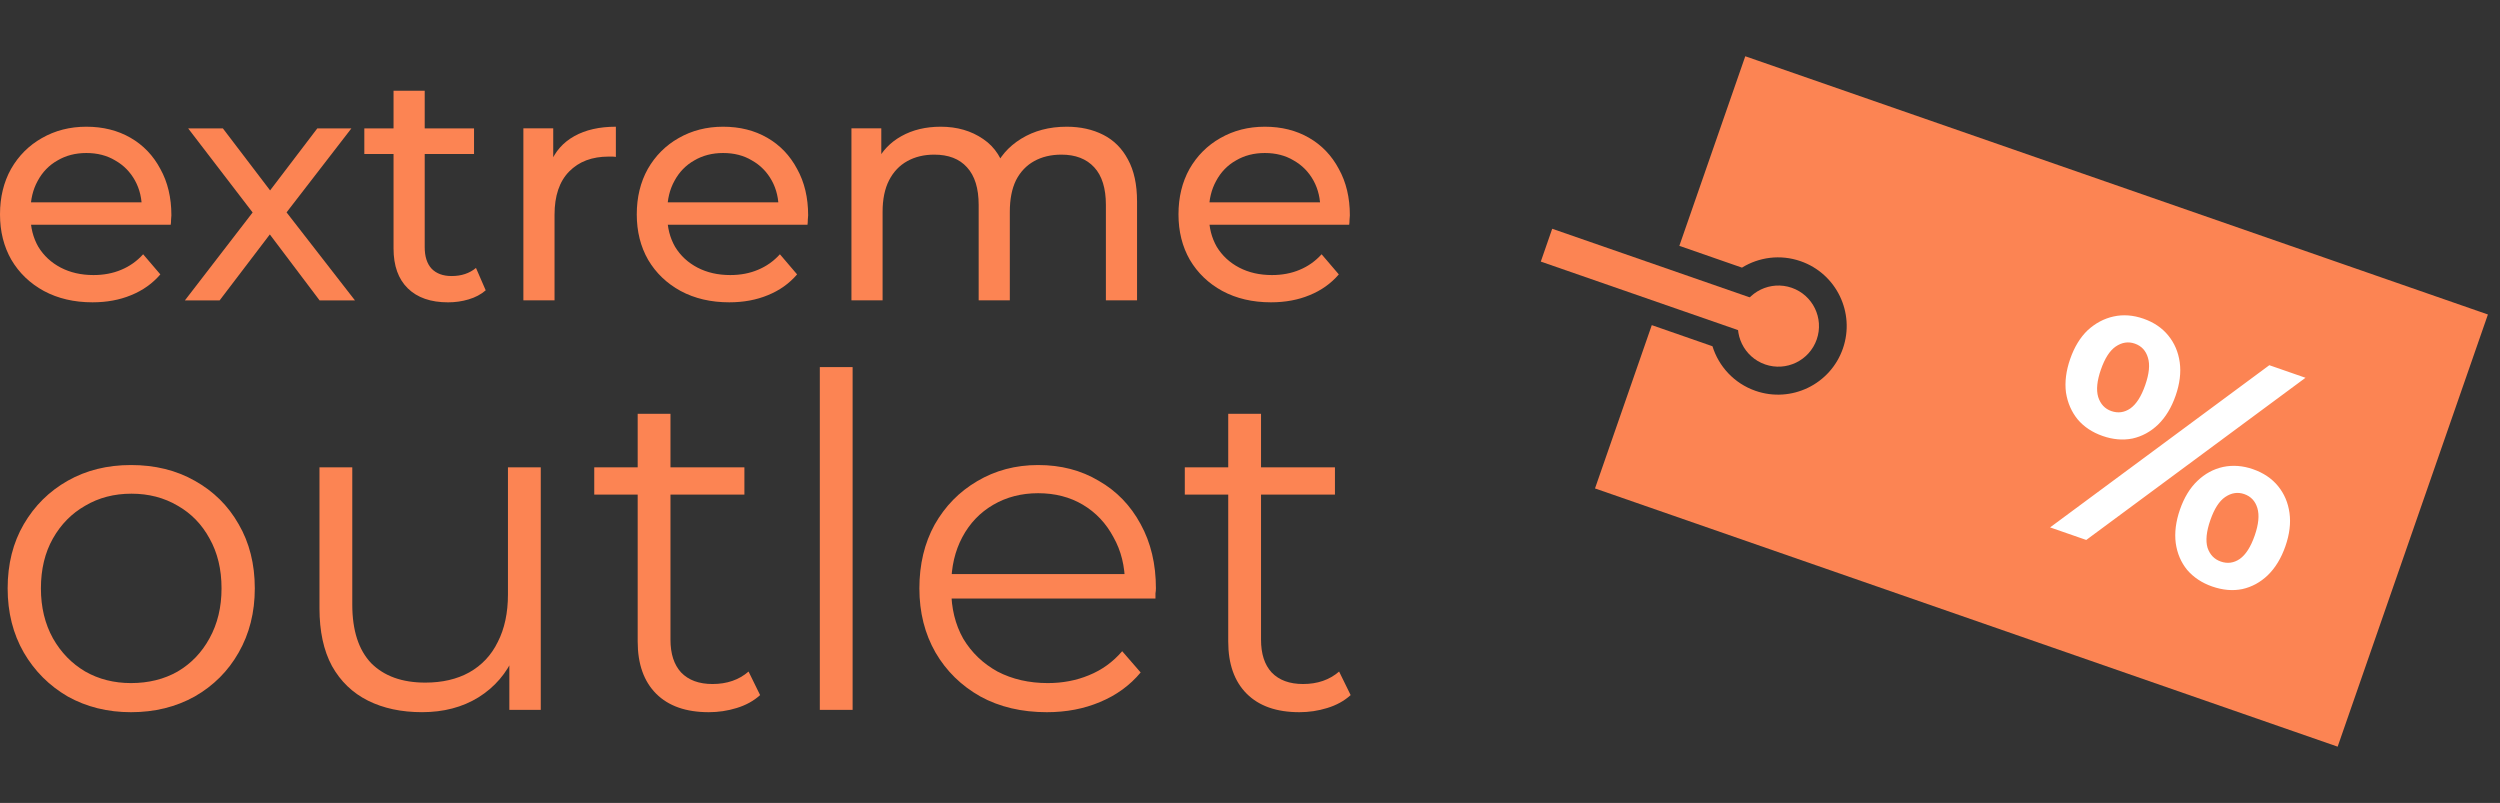 <svg xmlns="http://www.w3.org/2000/svg" fill="none" viewBox="0 0 137 44" height="44" width="137">
<rect x="0" y="0" width="137" height="44" fill="#333333" stroke="none"/>
<g clip-path="url(#clip0_395_791)">
<path fill="#FC8453" d="M69.65 16.567C68.642 16.567 67.752 16.359 66.982 15.944C66.223 15.529 65.63 14.96 65.203 14.237C64.788 13.513 64.581 12.683 64.581 11.747C64.581 10.81 64.782 9.98 65.185 9.257C65.6 8.533 66.163 7.97 66.875 7.567C67.598 7.152 68.41 6.944 69.312 6.944C70.225 6.944 71.031 7.146 71.731 7.549C72.43 7.952 72.976 8.521 73.367 9.257C73.77 9.98 73.972 10.828 73.972 11.8C73.972 11.871 73.966 11.954 73.954 12.049C73.954 12.144 73.948 12.233 73.936 12.316H65.915V11.089H73.047L72.353 11.515C72.365 10.911 72.24 10.371 71.98 9.897C71.719 9.423 71.357 9.055 70.895 8.794C70.444 8.521 69.916 8.385 69.312 8.385C68.719 8.385 68.191 8.521 67.729 8.794C67.266 9.055 66.905 9.429 66.644 9.915C66.383 10.389 66.252 10.934 66.252 11.551V11.836C66.252 12.464 66.395 13.027 66.679 13.525C66.976 14.011 67.385 14.391 67.907 14.664C68.428 14.936 69.027 15.073 69.703 15.073C70.26 15.073 70.764 14.978 71.215 14.788C71.677 14.598 72.08 14.314 72.424 13.934L73.367 15.037C72.94 15.535 72.406 15.915 71.766 16.175C71.138 16.436 70.432 16.567 69.65 16.567Z"></path>
<path fill="#FC8453" d="M58.451 6.944C59.21 6.944 59.88 7.093 60.461 7.389C61.042 7.685 61.492 8.136 61.812 8.741C62.145 9.346 62.31 10.11 62.31 11.035V16.46H60.603V11.231C60.603 10.318 60.39 9.63 59.963 9.168C59.536 8.705 58.937 8.474 58.166 8.474C57.597 8.474 57.099 8.593 56.672 8.83C56.245 9.067 55.913 9.417 55.676 9.879C55.451 10.341 55.338 10.917 55.338 11.604V16.46H53.631V11.231C53.631 10.318 53.417 9.63 52.991 9.168C52.575 8.705 51.977 8.474 51.194 8.474C50.637 8.474 50.145 8.593 49.718 8.83C49.291 9.067 48.959 9.417 48.722 9.879C48.485 10.341 48.366 10.917 48.366 11.604V16.46H46.659V7.033H48.295V9.541L48.028 8.901C48.325 8.284 48.781 7.804 49.398 7.46C50.014 7.116 50.732 6.944 51.55 6.944C52.451 6.944 53.228 7.17 53.88 7.62C54.532 8.059 54.959 8.729 55.16 9.63L54.467 9.346C54.751 8.622 55.249 8.041 55.961 7.602C56.672 7.164 57.502 6.944 58.451 6.944Z"></path>
<path fill="#FC8453" d="M39.964 16.567C38.956 16.567 38.067 16.359 37.296 15.944C36.537 15.529 35.944 14.96 35.517 14.237C35.102 13.513 34.895 12.683 34.895 11.747C34.895 10.81 35.097 9.98 35.5 9.257C35.915 8.533 36.478 7.97 37.189 7.567C37.913 7.152 38.725 6.944 39.626 6.944C40.539 6.944 41.346 7.146 42.045 7.549C42.745 7.952 43.29 8.521 43.681 9.257C44.084 9.98 44.286 10.828 44.286 11.8C44.286 11.871 44.28 11.954 44.268 12.049C44.268 12.144 44.262 12.233 44.251 12.316H36.229V11.089H43.361L42.668 11.515C42.679 10.911 42.555 10.371 42.294 9.897C42.033 9.423 41.672 9.055 41.209 8.794C40.758 8.521 40.231 8.385 39.626 8.385C39.033 8.385 38.506 8.521 38.043 8.794C37.581 9.055 37.219 9.429 36.958 9.915C36.697 10.389 36.567 10.934 36.567 11.551V11.836C36.567 12.464 36.709 13.027 36.994 13.525C37.29 14.011 37.699 14.391 38.221 14.664C38.743 14.936 39.342 15.073 40.017 15.073C40.575 15.073 41.079 14.978 41.529 14.788C41.992 14.598 42.395 14.314 42.739 13.934L43.681 15.037C43.255 15.535 42.721 15.915 42.081 16.175C41.452 16.436 40.747 16.567 39.964 16.567Z"></path>
<path fill="#FC8453" d="M28.681 16.46V7.033H30.317V9.595L30.157 8.954C30.418 8.302 30.857 7.804 31.474 7.46C32.09 7.116 32.849 6.944 33.75 6.944V8.599C33.679 8.587 33.608 8.581 33.537 8.581C33.477 8.581 33.418 8.581 33.359 8.581C32.446 8.581 31.723 8.853 31.189 9.399C30.655 9.944 30.389 10.733 30.389 11.764V16.46H28.681Z"></path>
<path fill="#FC8453" d="M24.554 16.568C23.606 16.568 22.87 16.313 22.349 15.803C21.827 15.293 21.566 14.564 21.566 13.616V4.972H23.274V13.544C23.274 14.054 23.398 14.446 23.647 14.718C23.908 14.991 24.276 15.127 24.75 15.127C25.283 15.127 25.728 14.979 26.084 14.683L26.617 15.91C26.357 16.135 26.042 16.301 25.675 16.408C25.319 16.515 24.945 16.568 24.554 16.568ZM19.965 8.44V7.035H25.977V8.44H19.965Z"></path>
<path fill="#FC8453" d="M10.132 16.462L14.188 11.197L14.17 12.069L10.31 7.035H12.213L15.166 10.913H14.437L17.389 7.035H19.257L15.344 12.104L15.361 11.197L19.452 16.462H17.514L14.401 12.336L15.095 12.442L12.035 16.462H10.132Z"></path>
<path fill="#FC8453" d="M5.07 16.567C4.062 16.567 3.172 16.359 2.402 15.944C1.643 15.529 1.05 14.96 0.623 14.237C0.208 13.513 0 12.683 0 11.747C0 10.81 0.202 9.98 0.605 9.257C1.02 8.533 1.583 7.97 2.295 7.567C3.018 7.152 3.83 6.944 4.732 6.944C5.645 6.944 6.451 7.146 7.151 7.549C7.85 7.952 8.396 8.521 8.787 9.257C9.19 9.98 9.392 10.828 9.392 11.8C9.392 11.871 9.386 11.954 9.374 12.049C9.374 12.144 9.368 12.233 9.356 12.316H1.334V11.089H8.467L7.773 11.515C7.785 10.911 7.66 10.371 7.4 9.897C7.139 9.423 6.777 9.055 6.315 8.794C5.864 8.521 5.336 8.385 4.732 8.385C4.139 8.385 3.611 8.521 3.149 8.794C2.686 9.055 2.325 9.429 2.064 9.915C1.803 10.389 1.672 10.934 1.672 11.551V11.836C1.672 12.464 1.815 13.027 2.099 13.525C2.396 14.011 2.805 14.391 3.326 14.664C3.848 14.936 4.447 15.073 5.123 15.073C5.68 15.073 6.184 14.978 6.635 14.788C7.097 14.598 7.5 14.314 7.844 13.934L8.787 15.037C8.36 15.535 7.826 15.915 7.186 16.175C6.558 16.436 5.852 16.567 5.07 16.567Z"></path>
<path fill="#FC8453" d="M71.206 39.028C69.957 39.028 68.995 38.691 68.32 38.016C67.644 37.341 67.307 36.387 67.307 35.155V22.675H69.104V35.054C69.104 35.83 69.298 36.429 69.687 36.851C70.092 37.273 70.665 37.484 71.408 37.484C72.201 37.484 72.859 37.256 73.383 36.801L74.016 38.092C73.661 38.412 73.231 38.649 72.725 38.801C72.235 38.953 71.729 39.028 71.206 39.028ZM64.927 27.105V25.611H73.155V27.105H64.927Z"></path>
<path fill="#FC8453" d="M57.369 39.028C55.986 39.028 54.77 38.741 53.724 38.167C52.678 37.577 51.859 36.775 51.268 35.762C50.678 34.733 50.382 33.56 50.382 32.243C50.382 30.927 50.661 29.762 51.218 28.75C51.792 27.737 52.568 26.944 53.547 26.37C54.542 25.779 55.656 25.484 56.888 25.484C58.137 25.484 59.243 25.771 60.205 26.345C61.184 26.902 61.952 27.695 62.508 28.724C63.065 29.737 63.344 30.91 63.344 32.243C63.344 32.328 63.336 32.421 63.319 32.522C63.319 32.606 63.319 32.699 63.319 32.8H51.749V31.459H62.357L61.648 31.99C61.648 31.028 61.437 30.176 61.015 29.433C60.61 28.674 60.053 28.083 59.344 27.661C58.635 27.239 57.817 27.028 56.888 27.028C55.977 27.028 55.158 27.239 54.433 27.661C53.707 28.083 53.142 28.674 52.737 29.433C52.332 30.193 52.129 31.062 52.129 32.041V32.319C52.129 33.332 52.349 34.227 52.787 35.003C53.243 35.762 53.867 36.361 54.661 36.8C55.471 37.222 56.391 37.433 57.42 37.433C58.23 37.433 58.981 37.29 59.673 37.003C60.382 36.716 60.99 36.277 61.496 35.686L62.508 36.851C61.918 37.56 61.175 38.1 60.281 38.471C59.403 38.842 58.433 39.028 57.369 39.028Z"></path>
<path fill="#FC8453" d="M44.926 38.901V20.117H46.723V38.901H44.926Z"></path>
<path fill="#FC8453" d="M38.844 39.028C37.595 39.028 36.633 38.691 35.958 38.016C35.283 37.341 34.945 36.387 34.945 35.155V22.675H36.742V35.054C36.742 35.83 36.937 36.429 37.325 36.851C37.73 37.273 38.304 37.484 39.046 37.484C39.839 37.484 40.498 37.256 41.021 36.801L41.654 38.092C41.299 38.412 40.869 38.649 40.363 38.801C39.873 38.953 39.367 39.028 38.844 39.028ZM32.565 27.105V25.611H40.793V27.105H32.565Z"></path>
<path fill="#FC8453" d="M23.127 39.027C21.997 39.027 21.009 38.816 20.166 38.395C19.322 37.973 18.663 37.34 18.191 36.496C17.735 35.652 17.507 34.597 17.507 33.331V25.61H19.305V33.129C19.305 34.547 19.651 35.618 20.343 36.344C21.052 37.053 22.039 37.407 23.305 37.407C24.233 37.407 25.035 37.222 25.71 36.85C26.401 36.462 26.925 35.905 27.279 35.179C27.65 34.454 27.836 33.585 27.836 32.572V25.61H29.634V38.901H27.912V35.255L28.191 35.914C27.769 36.892 27.11 37.66 26.216 38.217C25.338 38.757 24.309 39.027 23.127 39.027Z"></path>
<path fill="#FC8453" d="M7.178 39.028C5.896 39.028 4.739 38.741 3.71 38.167C2.697 37.577 1.896 36.775 1.305 35.762C0.714 34.733 0.419 33.56 0.419 32.243C0.419 30.91 0.714 29.737 1.305 28.724C1.896 27.712 2.697 26.919 3.71 26.345C4.723 25.771 5.879 25.484 7.178 25.484C8.495 25.484 9.659 25.771 10.672 26.345C11.701 26.919 12.503 27.712 13.077 28.724C13.667 29.737 13.963 30.91 13.963 32.243C13.963 33.56 13.667 34.733 13.077 35.762C12.503 36.775 11.701 37.577 10.672 38.167C9.642 38.741 8.478 39.028 7.178 39.028ZM7.178 37.433C8.14 37.433 8.992 37.222 9.735 36.8C10.478 36.361 11.06 35.754 11.482 34.977C11.921 34.184 12.14 33.273 12.14 32.243C12.14 31.197 11.921 30.286 11.482 29.509C11.06 28.733 10.478 28.134 9.735 27.712C8.992 27.273 8.149 27.054 7.204 27.054C6.258 27.054 5.415 27.273 4.672 27.712C3.929 28.134 3.339 28.733 2.9 29.509C2.461 30.286 2.242 31.197 2.242 32.243C2.242 33.273 2.461 34.184 2.9 34.977C3.339 35.754 3.929 36.361 4.672 36.8C5.415 37.222 6.25 37.433 7.178 37.433Z"></path>
<path fill="#FC8453" d="M136.338 17.234L95.641 3.083L92.028 13.472L95.46 14.666C96.39 14.092 97.561 13.926 98.673 14.313C100.635 14.995 101.672 17.139 100.99 19.101C100.308 21.063 98.164 22.1 96.202 21.418C95.028 21.009 94.185 20.077 93.843 18.974L90.518 17.817L87.406 26.766L128.103 40.917L136.338 17.234Z" clip-rule="evenodd" fill-rule="evenodd"></path>
<path fill="#FC8453" d="M84.436 14.335L97.159 18.755L97.785 16.956L85.061 12.536L84.436 14.335Z"></path>
<path fill="#FC8453" d="M99.557 18.6C99.96 17.441 99.347 16.174 98.188 15.771C97.028 15.368 95.761 15.981 95.358 17.14C94.955 18.299 95.568 19.566 96.727 19.97C97.887 20.373 99.153 19.76 99.557 18.6Z"></path>
<path fill="white" d="M112.345 28.901L124.359 20.013L126.341 20.702L114.327 29.59L112.345 28.901ZM115.226 23.892C114.66 23.695 114.205 23.394 113.86 22.988C113.52 22.571 113.305 22.079 113.216 21.513C113.142 20.94 113.218 20.326 113.446 19.671C113.674 19.016 113.993 18.492 114.403 18.099C114.825 17.711 115.298 17.459 115.824 17.343C116.349 17.227 116.895 17.267 117.462 17.464C118.028 17.661 118.481 17.968 118.821 18.385C119.162 18.802 119.371 19.292 119.449 19.854C119.527 20.417 119.452 21.025 119.225 21.68C118.997 22.335 118.676 22.865 118.262 23.268C117.851 23.661 117.383 23.915 116.858 24.031C116.336 24.135 115.792 24.089 115.226 23.892ZM115.701 22.527C116.067 22.654 116.414 22.607 116.74 22.384C117.07 22.151 117.343 21.723 117.559 21.101C117.776 20.479 117.825 19.98 117.707 19.603C117.593 19.215 117.353 18.957 116.987 18.83C116.631 18.706 116.283 18.759 115.942 18.989C115.616 19.212 115.344 19.634 115.128 20.256C114.916 20.866 114.866 21.366 114.98 21.753C115.105 22.145 115.346 22.403 115.701 22.527ZM121.225 32.139C120.67 31.946 120.214 31.644 119.859 31.235C119.519 30.817 119.31 30.328 119.231 29.765C119.157 29.192 119.234 28.578 119.462 27.923C119.689 27.268 120.008 26.744 120.419 26.352C120.829 25.959 121.297 25.705 121.823 25.589C122.359 25.477 122.905 25.518 123.46 25.711C124.038 25.912 124.496 26.221 124.837 26.638C125.177 27.055 125.386 27.544 125.464 28.107C125.543 28.669 125.468 29.278 125.24 29.933C125.012 30.588 124.691 31.117 124.277 31.52C123.867 31.913 123.399 32.167 122.873 32.283C122.351 32.388 121.802 32.34 121.225 32.139ZM121.7 30.773C122.066 30.901 122.412 30.853 122.739 30.631C123.069 30.397 123.342 29.969 123.558 29.348C123.77 28.737 123.82 28.238 123.706 27.85C123.592 27.462 123.352 27.204 122.985 27.076C122.63 26.953 122.282 27.006 121.941 27.236C121.614 27.458 121.343 27.88 121.127 28.502C120.911 29.124 120.859 29.629 120.973 30.017C121.102 30.398 121.344 30.65 121.7 30.773Z"></path>
</g>
<defs>
<clipPath id="clip0_395_791">
<rect fill="white" height="44" width="136.34"></rect>
</clipPath>
</defs>
</svg>
